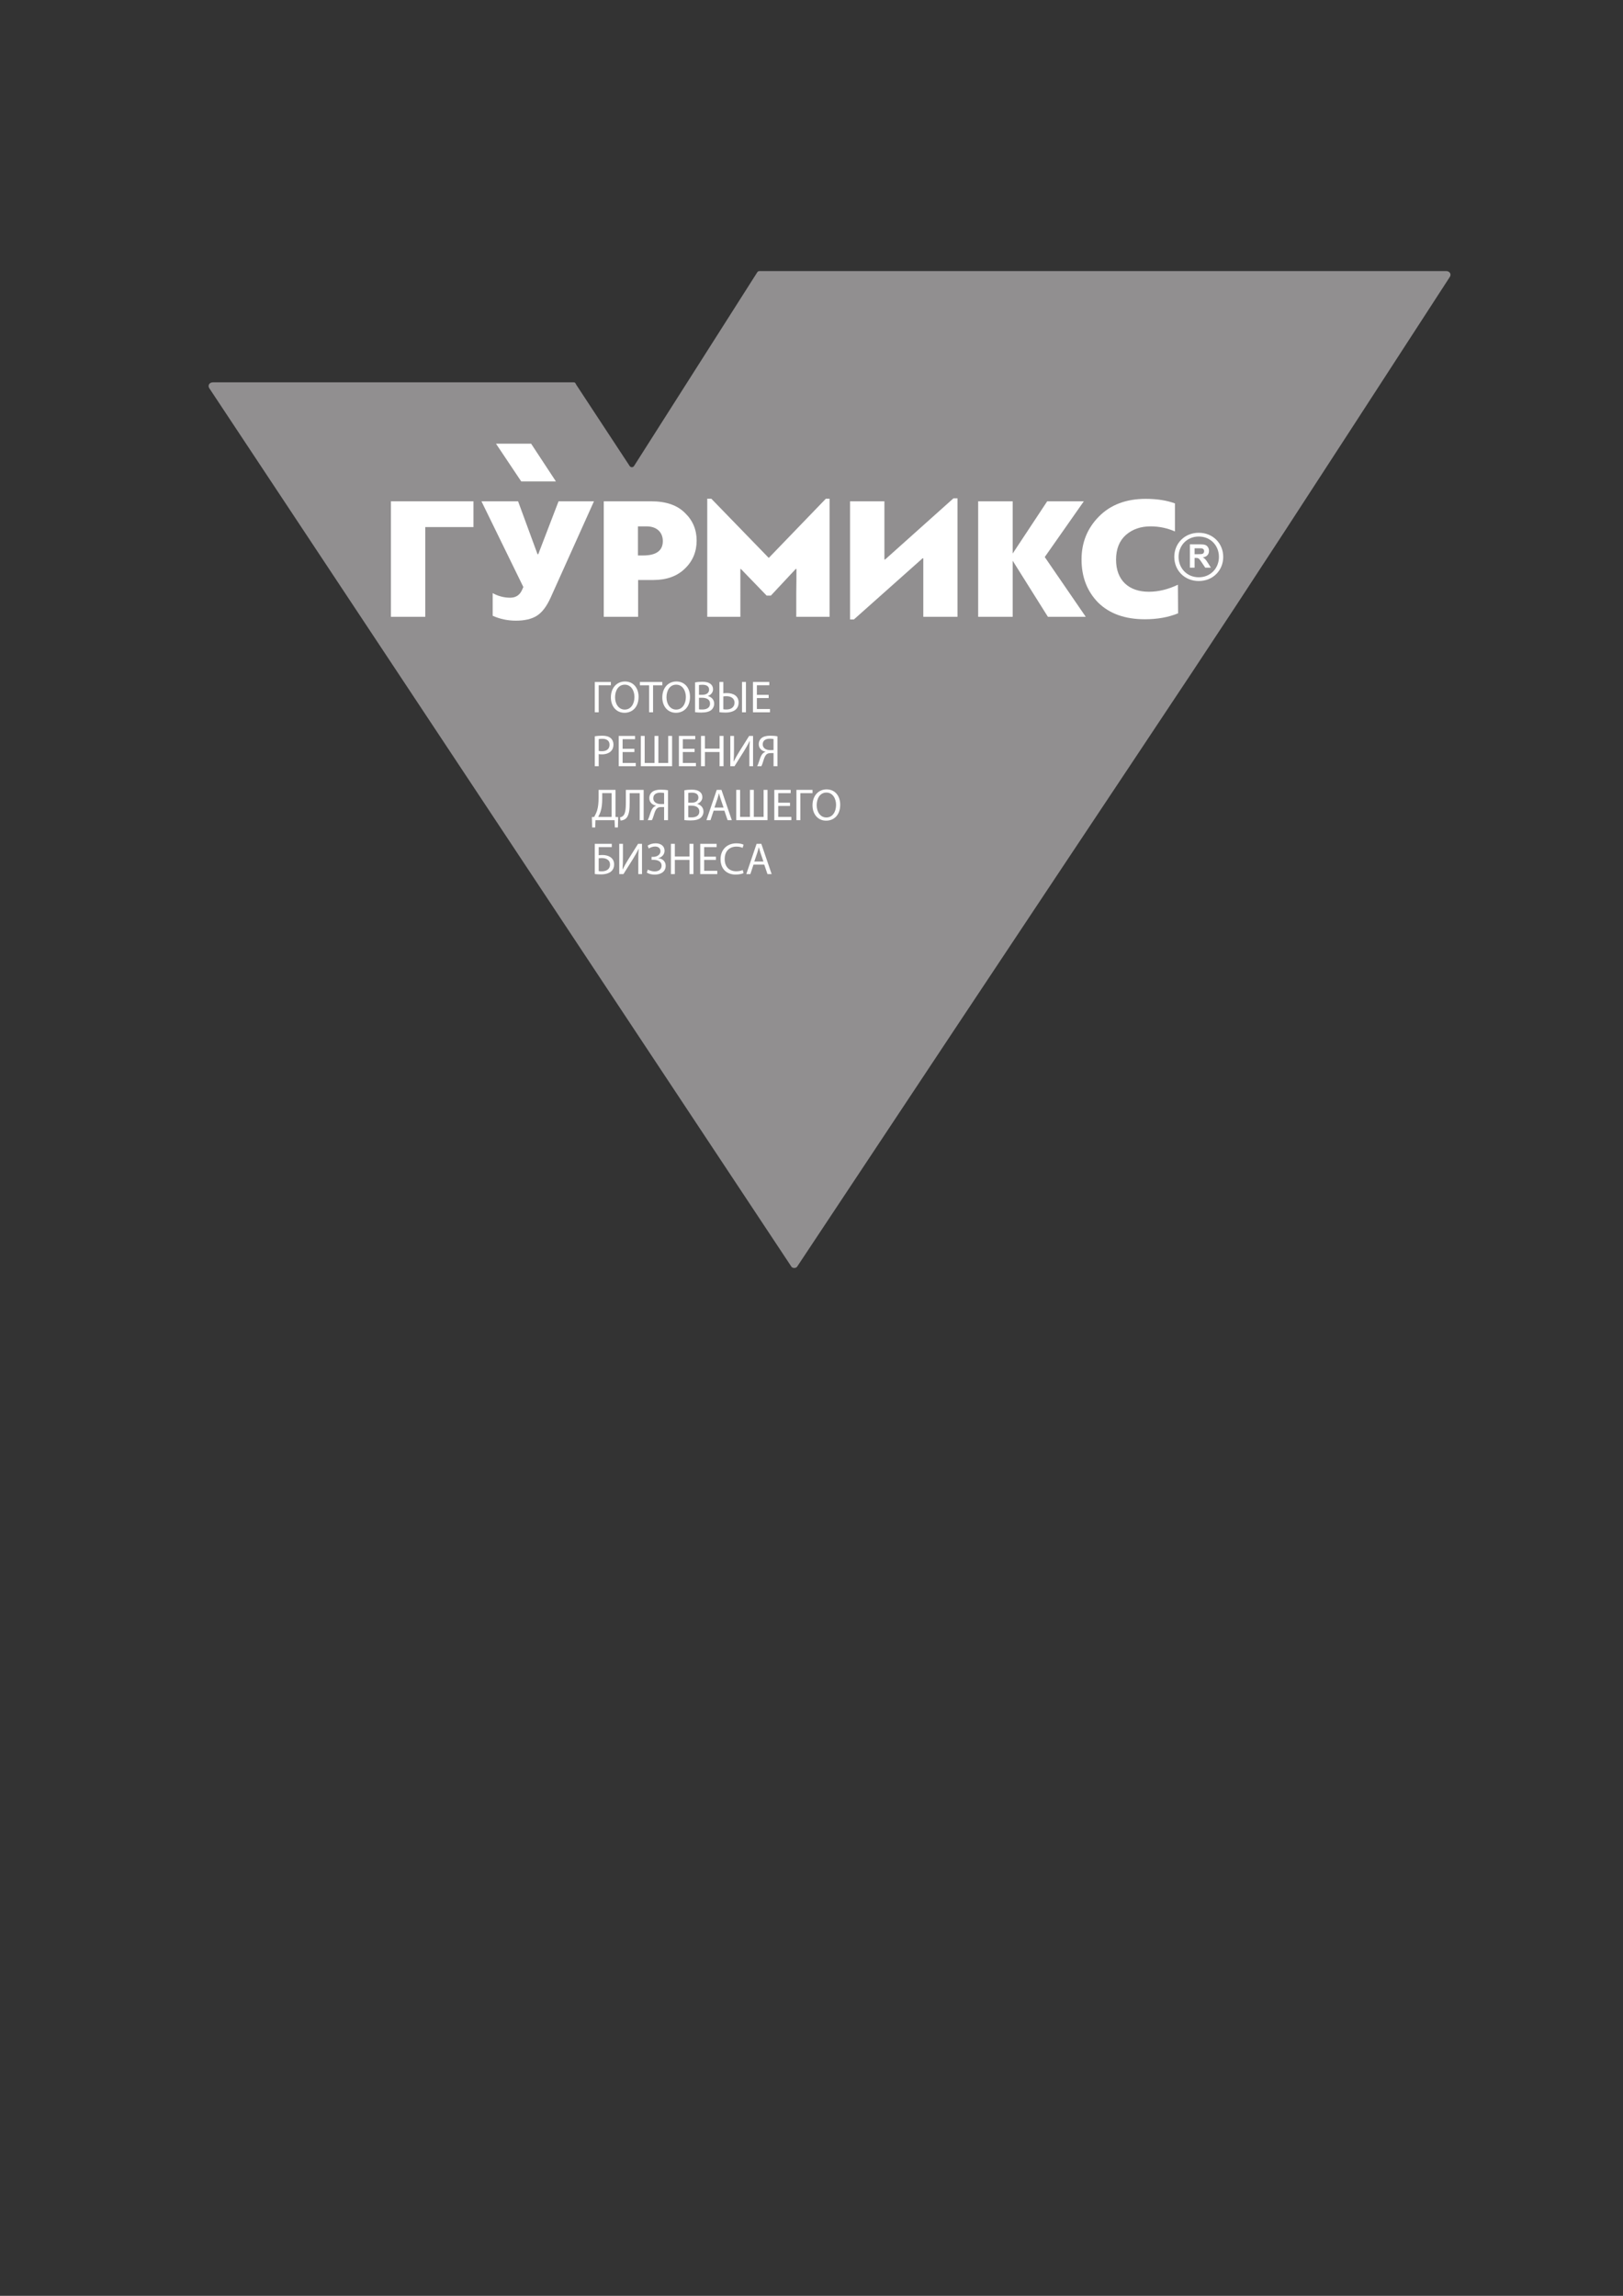 <?xml version="1.0" encoding="UTF-8" standalone="no"?> <svg xmlns:dc="http://purl.org/dc/elements/1.1/" xmlns:cc="http://creativecommons.org/ns#" xmlns:rdf="http://www.w3.org/1999/02/22-rdf-syntax-ns#" xmlns:svg="http://www.w3.org/2000/svg" xmlns="http://www.w3.org/2000/svg" viewBox="0 0 793.701 1122.52" height="1122.52" width="793.701" xml:space="preserve" id="svg2"><rect x="0" y="0" width="793.701" height="1122.52" fill="#333333" stroke="none"/>  <defs id="defs6"> <clipPath id="clipPath18" clipPathUnits="userSpaceOnUse"> <path id="path16" d="M 0,0 H 595.276 V 841.89 H 0 Z"></path> </clipPath> <clipPath id="clipPath34" clipPathUnits="userSpaceOnUse"> <path id="path32" d="M 0,0 H 595.276 V 841.89 H 0 Z"></path> </clipPath> <clipPath id="clipPath62" clipPathUnits="userSpaceOnUse"> <path id="path60" d="M 0,0 H 595.276 V 841.89 H 0 Z"></path> </clipPath> <clipPath id="clipPath86" clipPathUnits="userSpaceOnUse"> <path id="path84" d="M 0,0 H 595.276 V 841.89 H 0 Z"></path> </clipPath> <clipPath id="clipPath102" clipPathUnits="userSpaceOnUse"> <path id="path100" d="M 0,0 H 595.276 V 841.89 H 0 Z"></path> </clipPath> <clipPath id="clipPath126" clipPathUnits="userSpaceOnUse"> <path id="path124" d="M 0,0 H 595.276 V 841.89 H 0 Z"></path> </clipPath> <clipPath id="clipPath154" clipPathUnits="userSpaceOnUse"> <path id="path152" d="M 0,0 H 595.276 V 841.89 H 0 Z"></path> </clipPath> <clipPath id="clipPath202" clipPathUnits="userSpaceOnUse"> <path id="path200" d="M 0,0 H 595.276 V 841.89 H 0 Z"></path> </clipPath> <clipPath id="clipPath234" clipPathUnits="userSpaceOnUse"> <path id="path232" d="M 0,0 H 595.276 V 841.89 H 0 Z"></path> </clipPath> </defs> <g transform="matrix(1.333,0,0,-1.333,0,1122.52)" id="g10"> <g id="g12"> <g clip-path="url(#clipPath18)" id="g14"> <g transform="translate(290.431,377.346)" id="g20"> <path id="path22" style="fill:#918f90;fill-opacity:1;fill-rule:nonzero;stroke:none" d="m 0,0 -213.63,322.325 c -0.677,1.045 0,2.195 1.337,2.195 H -80.71 c 0.208,0 0.379,0.004 0.525,0.004 0.694,0 0.753,-0.075 1.207,-0.963 l 19.616,-29.835 c 0.427,-0.446 1.07,-0.472 1.51,0.052 l 44.785,70.394 c 0.766,1.207 0.613,1.159 2.045,1.159 h 248.971 1.942 0.208 c 1.334,0 2.045,-1.168 1.334,-2.196 C 127.474,187.44 182.658,272.545 1.947,0.051 1.379,-0.475 0.546,-0.443 0,0"></path> </g> </g> </g> <g transform="translate(156.018,648.772)" id="g24"> <path id="path26" style="fill:#ffffff;fill-opacity:1;fill-rule:nonzero;stroke:none" d="M 0,0 V -32.918 H -12.6 V 9.451 h 30.281 l 0,-9.451 z"></path> </g> <g id="g28"> <g clip-path="url(#clipPath34)" id="g30"> <g transform="translate(191.996,626.785)" id="g36"> <path id="path38" style="fill:#ffffff;fill-opacity:1;fill-rule:nonzero;stroke:none" d="M 0,0 -15.366,31.438 H -1.929 L 5.207,12.022 h 0.258 l 7.457,19.416 H 25.91 L 10.03,-3.858 C 8.55,-7.137 6.879,-9.323 4.951,-10.545 3.021,-11.766 0.45,-12.344 -2.7,-12.344 c -3.022,0 -5.851,0.578 -8.551,1.799 v 8.294 c 1.993,-1.093 4.179,-1.671 6.429,-1.671 2.057,0 3.536,0.964 4.372,2.893 z"></path> </g> <g transform="translate(221.501,615.855)" id="g40"> <path id="path42" style="fill:#ffffff;fill-opacity:1;fill-rule:nonzero;stroke:none" d="m 0,0 v 42.368 h 17.423 c 5.4,0 9.515,-1.415 12.344,-4.243 2.893,-2.765 4.307,-6.172 4.307,-10.158 0,-4.051 -1.414,-7.523 -4.307,-10.287 -2.829,-2.765 -6.686,-4.179 -11.572,-4.179 H 12.601 L 12.601,0 Z M 12.537,33.174 V 22.501 h 1.864 c 4.822,0 7.265,1.737 7.265,5.273 0,3.085 -2.057,5.4 -5.978,5.4 z"></path> </g> <g transform="translate(282.803,623.634)" id="g44"> <path id="path46" style="fill:#ffffff;fill-opacity:1;fill-rule:nonzero;stroke:none" d="m 0,0 h -1.543 l -9.451,9.772 h -0.193 V -7.779 h -12.151 v 43.332 h 1.478 l 21.088,-21.73 20.96,21.73 h 1.349 V -7.779 H 9.322 V 0.965 C 9.387,4.629 9.387,7.586 9.387,9.772 H 9.129 Z"></path> </g> </g> </g> <g transform="translate(351.27,615.855)" id="g48"> <path id="path50" style="fill:#ffffff;fill-opacity:1;fill-rule:nonzero;stroke:none" d="m 0,0 h -12.539 v 21.473 h -0.255 L -37.998,-0.964 h -1.413 v 43.332 h 12.6 V 21.024 h 0.258 L -1.48,43.462 H 0 Z"></path> </g> <g transform="translate(371.519,658.223)" id="g52"> <path id="path54" style="fill:#ffffff;fill-opacity:1;fill-rule:nonzero;stroke:none" d="M 0,0 V -19.159 L 12.665,0 H 26.101 L 11.765,-20.445 26.809,-42.368 H 12.921 L 0,-21.795 V -42.368 H -12.666 V 0 Z"></path> </g> <g id="g56"> <g clip-path="url(#clipPath62)" id="g58"> <g transform="translate(432.207,617.141)" id="g64"> <path id="path66" style="fill:#ffffff;fill-opacity:1;fill-rule:nonzero;stroke:none" d="m 0,0 c -3.601,-1.478 -7.651,-2.186 -12.216,-2.186 -7.265,0 -12.987,2.058 -17.101,6.107 -4.051,4.116 -6.108,9.387 -6.108,15.816 0,6.237 2.12,11.445 6.364,15.752 4.243,4.307 9.965,6.494 17.166,6.494 4.18,0 7.78,-0.579 10.736,-1.672 V 30.024 c -2.763,1.222 -5.785,1.865 -8.936,1.865 -3.599,0 -6.621,-1.029 -9.064,-3.15 -2.38,-2.122 -3.601,-5.144 -3.601,-9.066 0,-7.651 4.758,-11.766 12.022,-11.766 3.472,0 7.008,0.837 10.673,2.573 z"></path> </g> <g transform="translate(439.784,646.679)" id="g68"> <path id="path70" style="fill:#ffffff;fill-opacity:1;fill-rule:nonzero;stroke:none" d="m 0,0 c -5.188,0 -8.976,-3.883 -8.976,-8.849 0,-4.965 3.788,-8.848 8.976,-8.848 5.188,0 8.976,3.883 8.976,8.848 C 8.976,-3.883 5.188,0 0,0 m 0,-16.319 c -4.316,0 -7.402,3.289 -7.402,7.469 0,4.183 3.086,7.471 7.402,7.471 4.317,0 7.4,-3.288 7.4,-7.471 0,-4.18 -3.083,-7.469 -7.4,-7.469 m 2.416,6.581 c -0.244,0.261 -0.553,0.5 -0.925,0.718 0.751,0.109 1.315,0.373 1.693,0.792 0.378,0.419 0.567,0.949 0.567,1.591 0,0.507 -0.124,0.956 -0.374,1.35 -0.249,0.393 -0.581,0.667 -0.996,0.82 -0.415,0.154 -1.079,0.231 -1.994,0.231 h -3.64 v -8.562 h 1.73 v 3.574 h 0.35 c 0.397,0 0.687,-0.032 0.871,-0.096 0.182,-0.064 0.356,-0.183 0.519,-0.356 0.163,-0.173 0.467,-0.593 0.911,-1.259 l 1.251,-1.863 H 4.446 L 3.4,-11.127 c -0.412,0.665 -0.74,1.128 -0.984,1.389 m -2.66,1.881 h -1.279 v 2.173 h 1.349 c 0.701,0 1.12,-0.01 1.262,-0.029 0.28,-0.047 0.497,-0.159 0.651,-0.337 0.153,-0.176 0.23,-0.409 0.23,-0.698 0,-0.256 -0.057,-0.47 -0.174,-0.642 C 1.676,-7.561 1.515,-7.682 1.31,-7.752 1.103,-7.822 0.585,-7.857 -0.244,-7.857"></path> </g> </g> </g> <g transform="translate(194.85,679.359)" id="g72"> <path id="path74" style="fill:#ffffff;fill-opacity:1;fill-rule:nonzero;stroke:none" d="m 0,0 h -12.889 l 9.25,-13.83 H 9.09 Z"></path> </g> <g transform="translate(224.116,591.952)" id="g76"> <path id="path78" style="fill:#ffffff;fill-opacity:1;fill-rule:nonzero;stroke:none" d="m 0,0 v -1.204 h -4.47 v -9.913 h -1.435 l 0,11.117 z"></path> </g> <g id="g80"> <g clip-path="url(#clipPath86)" id="g82"> <g transform="translate(234.274,586.509)" id="g88"> <path id="path90" style="fill:#ffffff;fill-opacity:1;fill-rule:nonzero;stroke:none" d="m 0,0 c 0,-3.827 -2.326,-5.856 -5.163,-5.856 -2.936,0 -4.998,2.277 -4.998,5.642 0,3.529 2.194,5.838 5.163,5.838 C -1.963,5.624 0,3.299 0,0 m -8.627,-0.182 c 0,-2.375 1.287,-4.502 3.547,-4.502 2.276,0 3.562,2.095 3.562,4.618 0,2.21 -1.154,4.519 -3.546,4.519 -2.375,0 -3.563,-2.193 -3.563,-4.635"></path> </g> </g> </g> <g transform="translate(238.13,590.731)" id="g92"> <path id="path94" style="fill:#ffffff;fill-opacity:1;fill-rule:nonzero;stroke:none" d="M 0,0 H -3.381 V 1.221 H 4.85 V 0 H 1.452 V -9.896 H 0 Z"></path> </g> <g id="g96"> <g clip-path="url(#clipPath102)" id="g98"> <g transform="translate(253.138,586.509)" id="g104"> <path id="path106" style="fill:#ffffff;fill-opacity:1;fill-rule:nonzero;stroke:none" d="m 0,0 c 0,-3.827 -2.326,-5.856 -5.163,-5.856 -2.936,0 -4.998,2.277 -4.998,5.642 0,3.529 2.194,5.838 5.163,5.838 C -1.963,5.624 0,3.299 0,0 m -8.627,-0.182 c 0,-2.375 1.287,-4.502 3.547,-4.502 2.276,0 3.562,2.095 3.562,4.618 0,2.21 -1.154,4.519 -3.546,4.519 -2.375,0 -3.563,-2.193 -3.563,-4.635"></path> </g> <g transform="translate(254.998,591.803)" id="g108"> <path id="path110" style="fill:#ffffff;fill-opacity:1;fill-rule:nonzero;stroke:none" d="m 0,0 c 0.627,0.132 1.616,0.231 2.623,0.231 1.435,0 2.359,-0.247 3.051,-0.808 0.577,-0.429 0.924,-1.089 0.924,-1.963 0,-1.072 -0.709,-2.013 -1.88,-2.441 v -0.033 c 1.055,-0.264 2.292,-1.139 2.292,-2.788 0,-0.956 -0.379,-1.682 -0.94,-2.226 -0.775,-0.71 -2.029,-1.039 -3.843,-1.039 -0.99,0 -1.748,0.065 -2.227,0.132 z m 1.435,-4.553 h 1.303 c 1.518,0 2.408,0.792 2.408,1.864 0,1.303 -0.989,1.815 -2.441,1.815 -0.66,0 -1.039,-0.05 -1.27,-0.099 z m 0,-5.327 c 0.281,-0.049 0.693,-0.066 1.204,-0.066 1.485,0 2.854,0.544 2.854,2.161 0,1.517 -1.303,2.144 -2.87,2.144 H 1.435 Z"></path> </g> <g transform="translate(265.37,591.952)" id="g112"> <path id="path114" style="fill:#ffffff;fill-opacity:1;fill-rule:nonzero;stroke:none" d="m 0,0 v -4.157 c 0.33,0.05 0.956,0.083 1.32,0.083 2.292,0 4.288,-1.006 4.288,-3.48 0,-1.023 -0.33,-1.781 -0.858,-2.359 -0.907,-0.957 -2.458,-1.303 -3.958,-1.303 -0.99,0 -1.749,0.066 -2.227,0.132 l 0,11.084 z m 0,-10.012 c 0.297,-0.066 0.66,-0.082 1.154,-0.082 1.584,0 2.953,0.808 2.953,2.49 0,1.732 -1.485,2.392 -2.969,2.392 C 0.61,-5.212 0.181,-5.261 0,-5.295 Z m 8.296,-1.105 H 6.845 V 0 h 1.451 z"></path> </g> </g> </g> <g transform="translate(281.992,586.047)" id="g116"> <path id="path118" style="fill:#ffffff;fill-opacity:1;fill-rule:nonzero;stroke:none" d="M 0,0 H -4.321 V -4.008 H 0.495 V -5.212 H -5.757 V 5.905 H 0.247 V 4.701 H -4.321 V 1.187 l 4.321,0 z"></path> </g> <g id="g120"> <g clip-path="url(#clipPath126)" id="g122"> <g transform="translate(218.211,572.033)" id="g128"> <path id="path130" style="fill:#ffffff;fill-opacity:1;fill-rule:nonzero;stroke:none" d="m 0,0 c 0.692,0.115 1.6,0.214 2.754,0.214 1.419,0 2.458,-0.329 3.118,-0.923 0.61,-0.528 0.973,-1.336 0.973,-2.326 0,-1.006 -0.297,-1.798 -0.858,-2.375 -0.759,-0.809 -1.996,-1.22 -3.398,-1.22 -0.429,0 -0.824,0.016 -1.154,0.098 v -4.453 H 0 Z m 1.435,-5.361 c 0.313,-0.082 0.709,-0.115 1.187,-0.115 1.732,0 2.788,0.841 2.788,2.375 0,1.468 -1.039,2.177 -2.623,2.177 -0.627,0 -1.105,-0.049 -1.352,-0.115 z"></path> </g> </g> </g> <g transform="translate(232.74,566.26)" id="g132"> <path id="path134" style="fill:#ffffff;fill-opacity:1;fill-rule:nonzero;stroke:none" d="M 0,0 H -4.321 V -4.008 H 0.495 V -5.212 H -5.756 V 5.905 H 0.247 V 4.701 H -4.321 V 1.188 l 4.321,0 z"></path> </g> <g transform="translate(236.514,572.165)" id="g136"> <path id="path138" style="fill:#ffffff;fill-opacity:1;fill-rule:nonzero;stroke:none" d="M 0,0 V -9.913 H 3.612 V 0 H 5.031 V -9.913 H 8.626 V 0 h 1.435 V -11.117 H -1.418 l 0,11.117 z"></path> </g> <g transform="translate(254.818,566.26)" id="g140"> <path id="path142" style="fill:#ffffff;fill-opacity:1;fill-rule:nonzero;stroke:none" d="M 0,0 H -4.321 V -4.008 H 0.495 V -5.212 H -5.757 V 5.905 H 0.247 V 4.701 H -4.321 V 1.188 l 4.321,0 z"></path> </g> <g transform="translate(258.609,572.165)" id="g144"> <path id="path146" style="fill:#ffffff;fill-opacity:1;fill-rule:nonzero;stroke:none" d="M 0,0 V -4.651 H 5.377 V 0 H 6.828 V -11.117 H 5.377 v 5.212 H 0 v -5.212 h -1.435 l 0,11.117 z"></path> </g> <g id="g148"> <g clip-path="url(#clipPath154)" id="g150"> <g transform="translate(269.277,572.165)" id="g156"> <path id="path158" style="fill:#ffffff;fill-opacity:1;fill-rule:nonzero;stroke:none" d="m 0,0 v -4.684 c 0,-1.765 -0.033,-3.217 -0.132,-4.701 l 0.033,-0.016 c 0.561,1.154 1.254,2.358 2.062,3.677 L 5.558,0 H 6.993 V -11.117 H 5.641 v 4.734 c 0,1.797 0.016,3.117 0.132,4.519 L 5.724,-1.847 C 5.179,-3.068 4.421,-4.354 3.661,-5.591 L 0.182,-11.117 H -1.353 V 0 Z"></path> </g> <g transform="translate(277.768,561.048)" id="g160"> <path id="path162" style="fill:#ffffff;fill-opacity:1;fill-rule:nonzero;stroke:none" d="m 0,0 c 0.165,0.297 0.314,0.643 0.446,1.006 0.478,1.27 0.775,2.821 1.682,3.728 0.264,0.264 0.594,0.462 0.924,0.56 v 0.05 c -1.37,0.231 -2.458,1.221 -2.458,2.738 0,0.973 0.396,1.749 1.023,2.26 0.692,0.56 1.781,0.857 3.183,0.857 0.94,0 1.93,-0.082 2.656,-0.23 L 7.456,0 H 6.02 V 4.816 H 4.965 C 4.272,4.816 3.761,4.668 3.365,4.272 2.606,3.497 2.293,1.863 1.897,0.808 1.782,0.528 1.699,0.297 1.534,0 Z M 6.02,9.962 C 5.773,10.012 5.311,10.095 4.668,10.095 3.25,10.095 2.046,9.55 2.046,8.016 2.046,6.68 3.233,5.905 4.8,5.905 c 0.478,0 0.94,0 1.22,0.016 z"></path> </g> <g transform="translate(225.815,552.378)" id="g164"> <path id="path166" style="fill:#ffffff;fill-opacity:1;fill-rule:nonzero;stroke:none" d="m 0,0 v -9.946 l 0.973,-0.033 -0.099,-3.81 h -1.121 l -0.1,2.672 h -7.009 l -0.099,-2.672 h -1.122 l -0.099,3.81 0.841,0.033 c 0.413,0.759 0.825,1.567 1.089,2.441 0.379,1.287 0.528,2.771 0.528,4.684 V 0 Z m -4.882,-3.282 c 0,-1.781 -0.165,-3.283 -0.561,-4.536 -0.231,-0.775 -0.577,-1.518 -0.907,-2.111 h 4.915 v 8.741 h -3.447 z"></path> </g> <g transform="translate(236.136,552.378)" id="g168"> <path id="path170" style="fill:#ffffff;fill-opacity:1;fill-rule:nonzero;stroke:none" d="m 0,0 v -11.117 h -1.451 v 9.913 H -5.13 v -3.365 c 0,-2.408 -0.098,-5.097 -1.665,-6.153 -0.413,-0.263 -1.056,-0.527 -1.7,-0.527 l -0.181,1.154 c 0.445,0.083 0.907,0.347 1.171,0.594 0.891,0.874 0.974,3.035 0.974,4.817 l 0,4.684 z"></path> </g> <g transform="translate(237.618,541.261)" id="g172"> <path id="path174" style="fill:#ffffff;fill-opacity:1;fill-rule:nonzero;stroke:none" d="m 0,0 c 0.165,0.297 0.314,0.643 0.445,1.006 0.479,1.27 0.776,2.821 1.683,3.728 0.264,0.264 0.594,0.462 0.923,0.56 v 0.05 c -1.369,0.231 -2.457,1.22 -2.457,2.738 0,0.973 0.396,1.749 1.023,2.259 0.692,0.561 1.781,0.858 3.183,0.858 0.94,0 1.93,-0.082 2.655,-0.23 V 0 H 6.02 V 4.816 H 4.964 C 4.272,4.816 3.761,4.668 3.365,4.272 2.606,3.497 2.293,1.863 1.897,0.808 1.782,0.528 1.699,0.297 1.534,0 Z M 6.02,9.962 C 5.773,10.012 5.311,10.094 4.668,10.094 3.25,10.094 2.045,9.55 2.045,8.016 2.045,6.68 3.233,5.905 4.8,5.905 c 0.478,0 0.94,0 1.22,0.016 z"></path> </g> <g transform="translate(251.073,552.23)" id="g176"> <path id="path178" style="fill:#ffffff;fill-opacity:1;fill-rule:nonzero;stroke:none" d="m 0,0 c 0.627,0.132 1.617,0.231 2.623,0.231 1.435,0 2.359,-0.248 3.051,-0.808 0.577,-0.429 0.924,-1.089 0.924,-1.963 0,-1.072 -0.709,-2.013 -1.88,-2.441 v -0.033 c 1.055,-0.264 2.292,-1.138 2.292,-2.788 0,-0.956 -0.379,-1.682 -0.94,-2.226 -0.775,-0.71 -2.029,-1.04 -3.843,-1.04 -0.99,0 -1.748,0.066 -2.227,0.133 z m 1.435,-4.553 h 1.303 c 1.518,0 2.409,0.792 2.409,1.865 0,1.302 -0.99,1.814 -2.442,1.814 -0.66,0 -1.039,-0.05 -1.27,-0.099 z m 0,-5.327 c 0.281,-0.049 0.693,-0.066 1.204,-0.066 1.485,0 2.854,0.545 2.854,2.16 0,1.518 -1.303,2.145 -2.87,2.145 H 1.435 Z"></path> </g> <g transform="translate(261.808,544.758)" id="g180"> <path id="path182" style="fill:#ffffff;fill-opacity:1;fill-rule:nonzero;stroke:none" d="M 0,0 -1.155,-3.497 H -2.639 L 1.138,7.62 H 2.87 L 6.663,-3.497 H 5.13 L 3.942,0 Z m 3.645,1.121 -1.088,3.2 C 2.309,5.047 2.144,5.707 1.979,6.35 H 1.946 C 1.781,5.69 1.6,5.014 1.385,4.338 L 0.297,1.121 Z"></path> </g> </g> </g> <g transform="translate(271.52,552.378)" id="g184"> <path id="path186" style="fill:#ffffff;fill-opacity:1;fill-rule:nonzero;stroke:none" d="M 0,0 V -9.913 H 3.612 V 0 H 5.031 V -9.913 H 8.626 V 0 h 1.435 V -11.117 H -1.418 l 0,11.117 z"></path> </g> <g transform="translate(289.824,546.473)" id="g188"> <path id="path190" style="fill:#ffffff;fill-opacity:1;fill-rule:nonzero;stroke:none" d="M 0,0 H -4.321 V -4.008 H 0.495 V -5.212 H -5.757 V 5.905 H 0.248 V 4.701 H -4.321 V 1.188 l 4.321,0 z"></path> </g> <g transform="translate(298.084,552.378)" id="g192"> <path id="path194" style="fill:#ffffff;fill-opacity:1;fill-rule:nonzero;stroke:none" d="m 0,0 v -1.204 h -4.47 v -9.913 h -1.435 l 0,11.117 z"></path> </g> <g id="g196"> <g clip-path="url(#clipPath202)" id="g198"> <g transform="translate(308.243,546.935)" id="g204"> <path id="path206" style="fill:#ffffff;fill-opacity:1;fill-rule:nonzero;stroke:none" d="m 0,0 c 0,-3.826 -2.325,-5.855 -5.163,-5.855 -2.936,0 -4.997,2.277 -4.997,5.641 0,3.529 2.194,5.839 5.163,5.839 C -1.963,5.625 0,3.299 0,0 m -8.627,-0.181 c 0,-2.375 1.288,-4.503 3.548,-4.503 2.275,0 3.562,2.095 3.562,4.619 0,2.209 -1.155,4.519 -3.546,4.519 -2.376,0 -3.564,-2.194 -3.564,-4.635"></path> </g> <g transform="translate(224.445,532.591)" id="g208"> <path id="path210" style="fill:#ffffff;fill-opacity:1;fill-rule:nonzero;stroke:none" d="m 0,0 v -1.204 h -4.799 v -2.985 c 0.346,0.049 1.006,0.082 1.368,0.082 1.056,0 2.095,-0.231 2.87,-0.743 0.842,-0.543 1.419,-1.418 1.419,-2.721 0,-1.038 -0.347,-1.831 -0.924,-2.408 -0.907,-0.89 -2.408,-1.237 -3.926,-1.237 -1.006,0 -1.764,0.066 -2.242,0.132 V 0 Z m -4.799,-10.012 c 0.329,-0.066 0.709,-0.082 1.204,-0.082 0.89,0 1.797,0.28 2.342,0.857 0.379,0.396 0.61,0.941 0.61,1.633 0,0.858 -0.363,1.435 -0.907,1.814 -0.578,0.397 -1.32,0.561 -2.111,0.561 -0.331,0 -0.776,-0.033 -1.138,-0.066 z"></path> </g> <g transform="translate(228.533,532.591)" id="g212"> <path id="path214" style="fill:#ffffff;fill-opacity:1;fill-rule:nonzero;stroke:none" d="m 0,0 v -4.684 c 0,-1.765 -0.033,-3.217 -0.132,-4.701 l 0.033,-0.017 c 0.561,1.155 1.254,2.359 2.062,3.678 L 5.559,0 H 6.993 V -11.117 H 5.641 v 4.734 c 0,1.797 0.016,3.117 0.132,4.519 L 5.724,-1.847 C 5.179,-3.068 4.421,-4.355 3.662,-5.591 l -3.48,-5.526 H -1.352 V 0 Z"></path> </g> <g transform="translate(237.602,531.931)" id="g216"> <path id="path218" style="fill:#ffffff;fill-opacity:1;fill-rule:nonzero;stroke:none" d="m 0,0 c 0.759,0.496 1.732,0.842 2.936,0.842 1.93,0 3.266,-1.007 3.266,-2.722 0,-1.369 -0.99,-2.408 -2.293,-2.705 v -0.033 c 1.567,-0.164 2.705,-1.188 2.705,-2.787 0,-2.309 -1.996,-3.233 -4.025,-3.233 -1.005,0 -2.061,0.214 -2.902,0.725 l 0.379,1.122 c 0.594,-0.346 1.583,-0.676 2.49,-0.676 1.65,0 2.557,0.891 2.557,2.111 0,1.666 -1.6,2.144 -3.018,2.144 h -0.66 v 1.089 h 0.66 c 1.468,0 2.606,0.907 2.606,2.045 0,1.122 -0.792,1.749 -1.996,1.749 -0.841,0 -1.716,-0.347 -2.309,-0.727 z"></path> </g> </g> </g> <g transform="translate(247.578,532.591)" id="g220"> <path id="path222" style="fill:#ffffff;fill-opacity:1;fill-rule:nonzero;stroke:none" d="M 0,0 V -4.652 H 5.377 V 0 H 6.828 V -11.117 H 5.377 v 5.212 H 0 v -5.212 h -1.435 l 0,11.117 z"></path> </g> <g transform="translate(262.65,526.686)" id="g224"> <path id="path226" style="fill:#ffffff;fill-opacity:1;fill-rule:nonzero;stroke:none" d="M 0,0 H -4.321 V -4.008 H 0.495 V -5.212 H -5.756 V 5.905 H 0.247 V 4.701 H -4.321 V 1.188 l 4.321,0 z"></path> </g> <g id="g228"> <g clip-path="url(#clipPath234)" id="g230"> <g transform="translate(272.775,521.837)" id="g236"> <path id="path238" style="fill:#ffffff;fill-opacity:1;fill-rule:nonzero;stroke:none" d="m 0,0 c -0.528,-0.264 -1.583,-0.528 -2.936,-0.528 -3.134,0 -5.493,1.979 -5.493,5.624 0,3.48 2.359,5.839 5.806,5.839 1.386,0 2.26,-0.297 2.639,-0.494 L -0.33,9.269 c -0.544,0.265 -1.32,0.462 -2.243,0.462 -2.606,0 -4.338,-1.665 -4.338,-4.585 0,-2.722 1.567,-4.47 4.272,-4.47 0.874,0 1.765,0.181 2.342,0.462 z"></path> </g> <g transform="translate(276.433,524.971)" id="g240"> <path id="path242" style="fill:#ffffff;fill-opacity:1;fill-rule:nonzero;stroke:none" d="M 0,0 -1.155,-3.497 H -2.639 L 1.138,7.62 H 2.87 L 6.663,-3.497 H 5.13 L 3.942,0 Z M 3.645,1.122 2.556,4.321 C 2.309,5.047 2.144,5.707 1.979,6.35 H 1.946 C 1.781,5.69 1.6,5.014 1.385,4.338 L 0.297,1.122 Z"></path> </g> </g> </g> </g> </svg> 